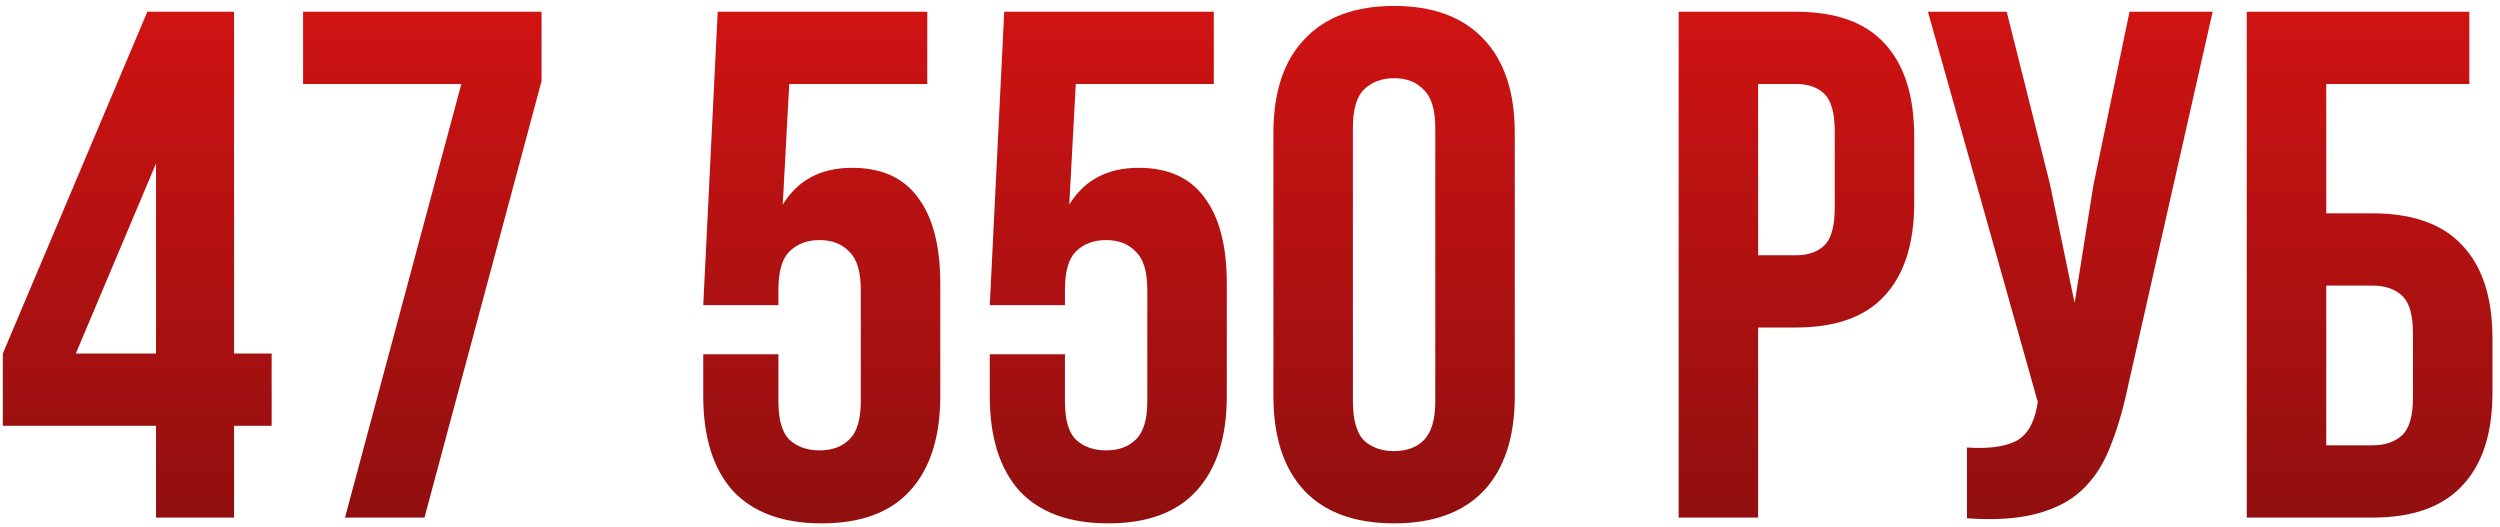 <?xml version="1.0" encoding="UTF-8"?> <svg xmlns="http://www.w3.org/2000/svg" width="256" height="54" viewBox="0 0 256 54" fill="none"> <path d="M0.289 36.202L15.089 1.2H23.969V36.202H27.817V43.602H23.969V53H15.977V43.602H0.289V36.202ZM15.977 36.202V16.74L7.763 36.202H15.977ZM55.455 1.2V8.304L43.467 53H35.327L47.241 8.6H31.035V1.2H55.455ZM79.709 36.276V41.086C79.709 42.961 80.079 44.268 80.819 45.008C81.608 45.748 82.644 46.118 83.927 46.118C85.21 46.118 86.221 45.748 86.961 45.008C87.75 44.268 88.145 42.961 88.145 41.086V29.69C88.145 27.815 87.75 26.508 86.961 25.768C86.221 24.979 85.21 24.584 83.927 24.584C82.644 24.584 81.608 24.979 80.819 25.768C80.079 26.508 79.709 27.815 79.709 29.69V31.244H72.013L73.493 1.2H94.953V8.6H80.819L80.153 20.958C81.682 18.442 84.05 17.184 87.257 17.184C90.266 17.184 92.511 18.195 93.991 20.218C95.52 22.241 96.285 25.176 96.285 29.024V40.568C96.285 44.761 95.249 47.993 93.177 50.262C91.154 52.482 88.145 53.592 84.149 53.592C80.153 53.592 77.119 52.482 75.047 50.262C73.024 47.993 72.013 44.761 72.013 40.568V36.276H79.709ZM109.049 36.276V41.086C109.049 42.961 109.419 44.268 110.159 45.008C110.948 45.748 111.984 46.118 113.267 46.118C114.549 46.118 115.561 45.748 116.301 45.008C117.09 44.268 117.485 42.961 117.485 41.086V29.69C117.485 27.815 117.09 26.508 116.301 25.768C115.561 24.979 114.549 24.584 113.267 24.584C111.984 24.584 110.948 24.979 110.159 25.768C109.419 26.508 109.049 27.815 109.049 29.69V31.244H101.353L102.833 1.2H124.293V8.6H110.159L109.493 20.958C111.022 18.442 113.39 17.184 116.597 17.184C119.606 17.184 121.851 18.195 123.331 20.218C124.86 22.241 125.625 25.176 125.625 29.024V40.568C125.625 44.761 124.589 47.993 122.517 50.262C120.494 52.482 117.485 53.592 113.489 53.592C109.493 53.592 106.459 52.482 104.387 50.262C102.364 47.993 101.353 44.761 101.353 40.568V36.276H109.049ZM138.537 41.086C138.537 42.961 138.907 44.293 139.647 45.082C140.436 45.822 141.472 46.192 142.755 46.192C144.037 46.192 145.049 45.822 145.789 45.082C146.578 44.293 146.973 42.961 146.973 41.086V13.114C146.973 11.239 146.578 9.932 145.789 9.192C145.049 8.403 144.037 8.008 142.755 8.008C141.472 8.008 140.436 8.403 139.647 9.192C138.907 9.932 138.537 11.239 138.537 13.114V41.086ZM130.397 13.632C130.397 9.439 131.457 6.232 133.579 4.012C135.7 1.743 138.759 0.608 142.755 0.608C146.751 0.608 149.809 1.743 151.931 4.012C154.052 6.232 155.113 9.439 155.113 13.632V40.568C155.113 44.761 154.052 47.993 151.931 50.262C149.809 52.482 146.751 53.592 142.755 53.592C138.759 53.592 135.7 52.482 133.579 50.262C131.457 47.993 130.397 44.761 130.397 40.568V13.632ZM183.881 1.2C187.975 1.2 191.009 2.285 192.983 4.456C195.005 6.627 196.017 9.809 196.017 14.002V20.736C196.017 24.929 195.005 28.111 192.983 30.282C191.009 32.453 187.975 33.538 183.881 33.538H180.033V53H171.893V1.2H183.881ZM180.033 8.6V26.138H183.881C185.163 26.138 186.15 25.793 186.841 25.102C187.531 24.411 187.877 23.129 187.877 21.254V13.484C187.877 11.609 187.531 10.327 186.841 9.636C186.15 8.945 185.163 8.6 183.881 8.6H180.033ZM217.843 39.828C217.35 42.147 216.733 44.194 215.993 45.97C215.302 47.697 214.34 49.127 213.107 50.262C211.923 51.347 210.369 52.137 208.445 52.63C206.57 53.123 204.227 53.271 201.415 53.074V45.822C203.487 45.97 205.115 45.773 206.299 45.23C207.483 44.687 208.248 43.479 208.593 41.604L208.667 41.16L197.419 1.2H205.485L209.925 18.886L212.441 31.022L214.365 18.96L218.065 1.2H226.575L217.843 39.828ZM230.068 53V1.2H252.86V8.6H238.208V21.846H242.944C247.039 21.846 250.098 22.931 252.12 25.102C254.192 27.273 255.228 30.455 255.228 34.648V40.198C255.228 44.391 254.192 47.573 252.12 49.744C250.098 51.915 247.039 53 242.944 53H230.068ZM242.944 45.6C244.227 45.6 245.238 45.255 245.978 44.564C246.718 43.873 247.088 42.591 247.088 40.716V34.13C247.088 32.255 246.718 30.973 245.978 30.282C245.238 29.591 244.227 29.246 242.944 29.246H238.208V45.6H242.944Z" fill="url(#paint0_linear_1342_243)"></path> <defs> <linearGradient id="paint0_linear_1342_243" x1="128.5" y1="-3" x2="128.5" y2="71" gradientUnits="userSpaceOnUse"> <stop stop-color="#D51313"></stop> <stop offset="1" stop-color="#7C0E0E"></stop> </linearGradient> </defs> </svg> 